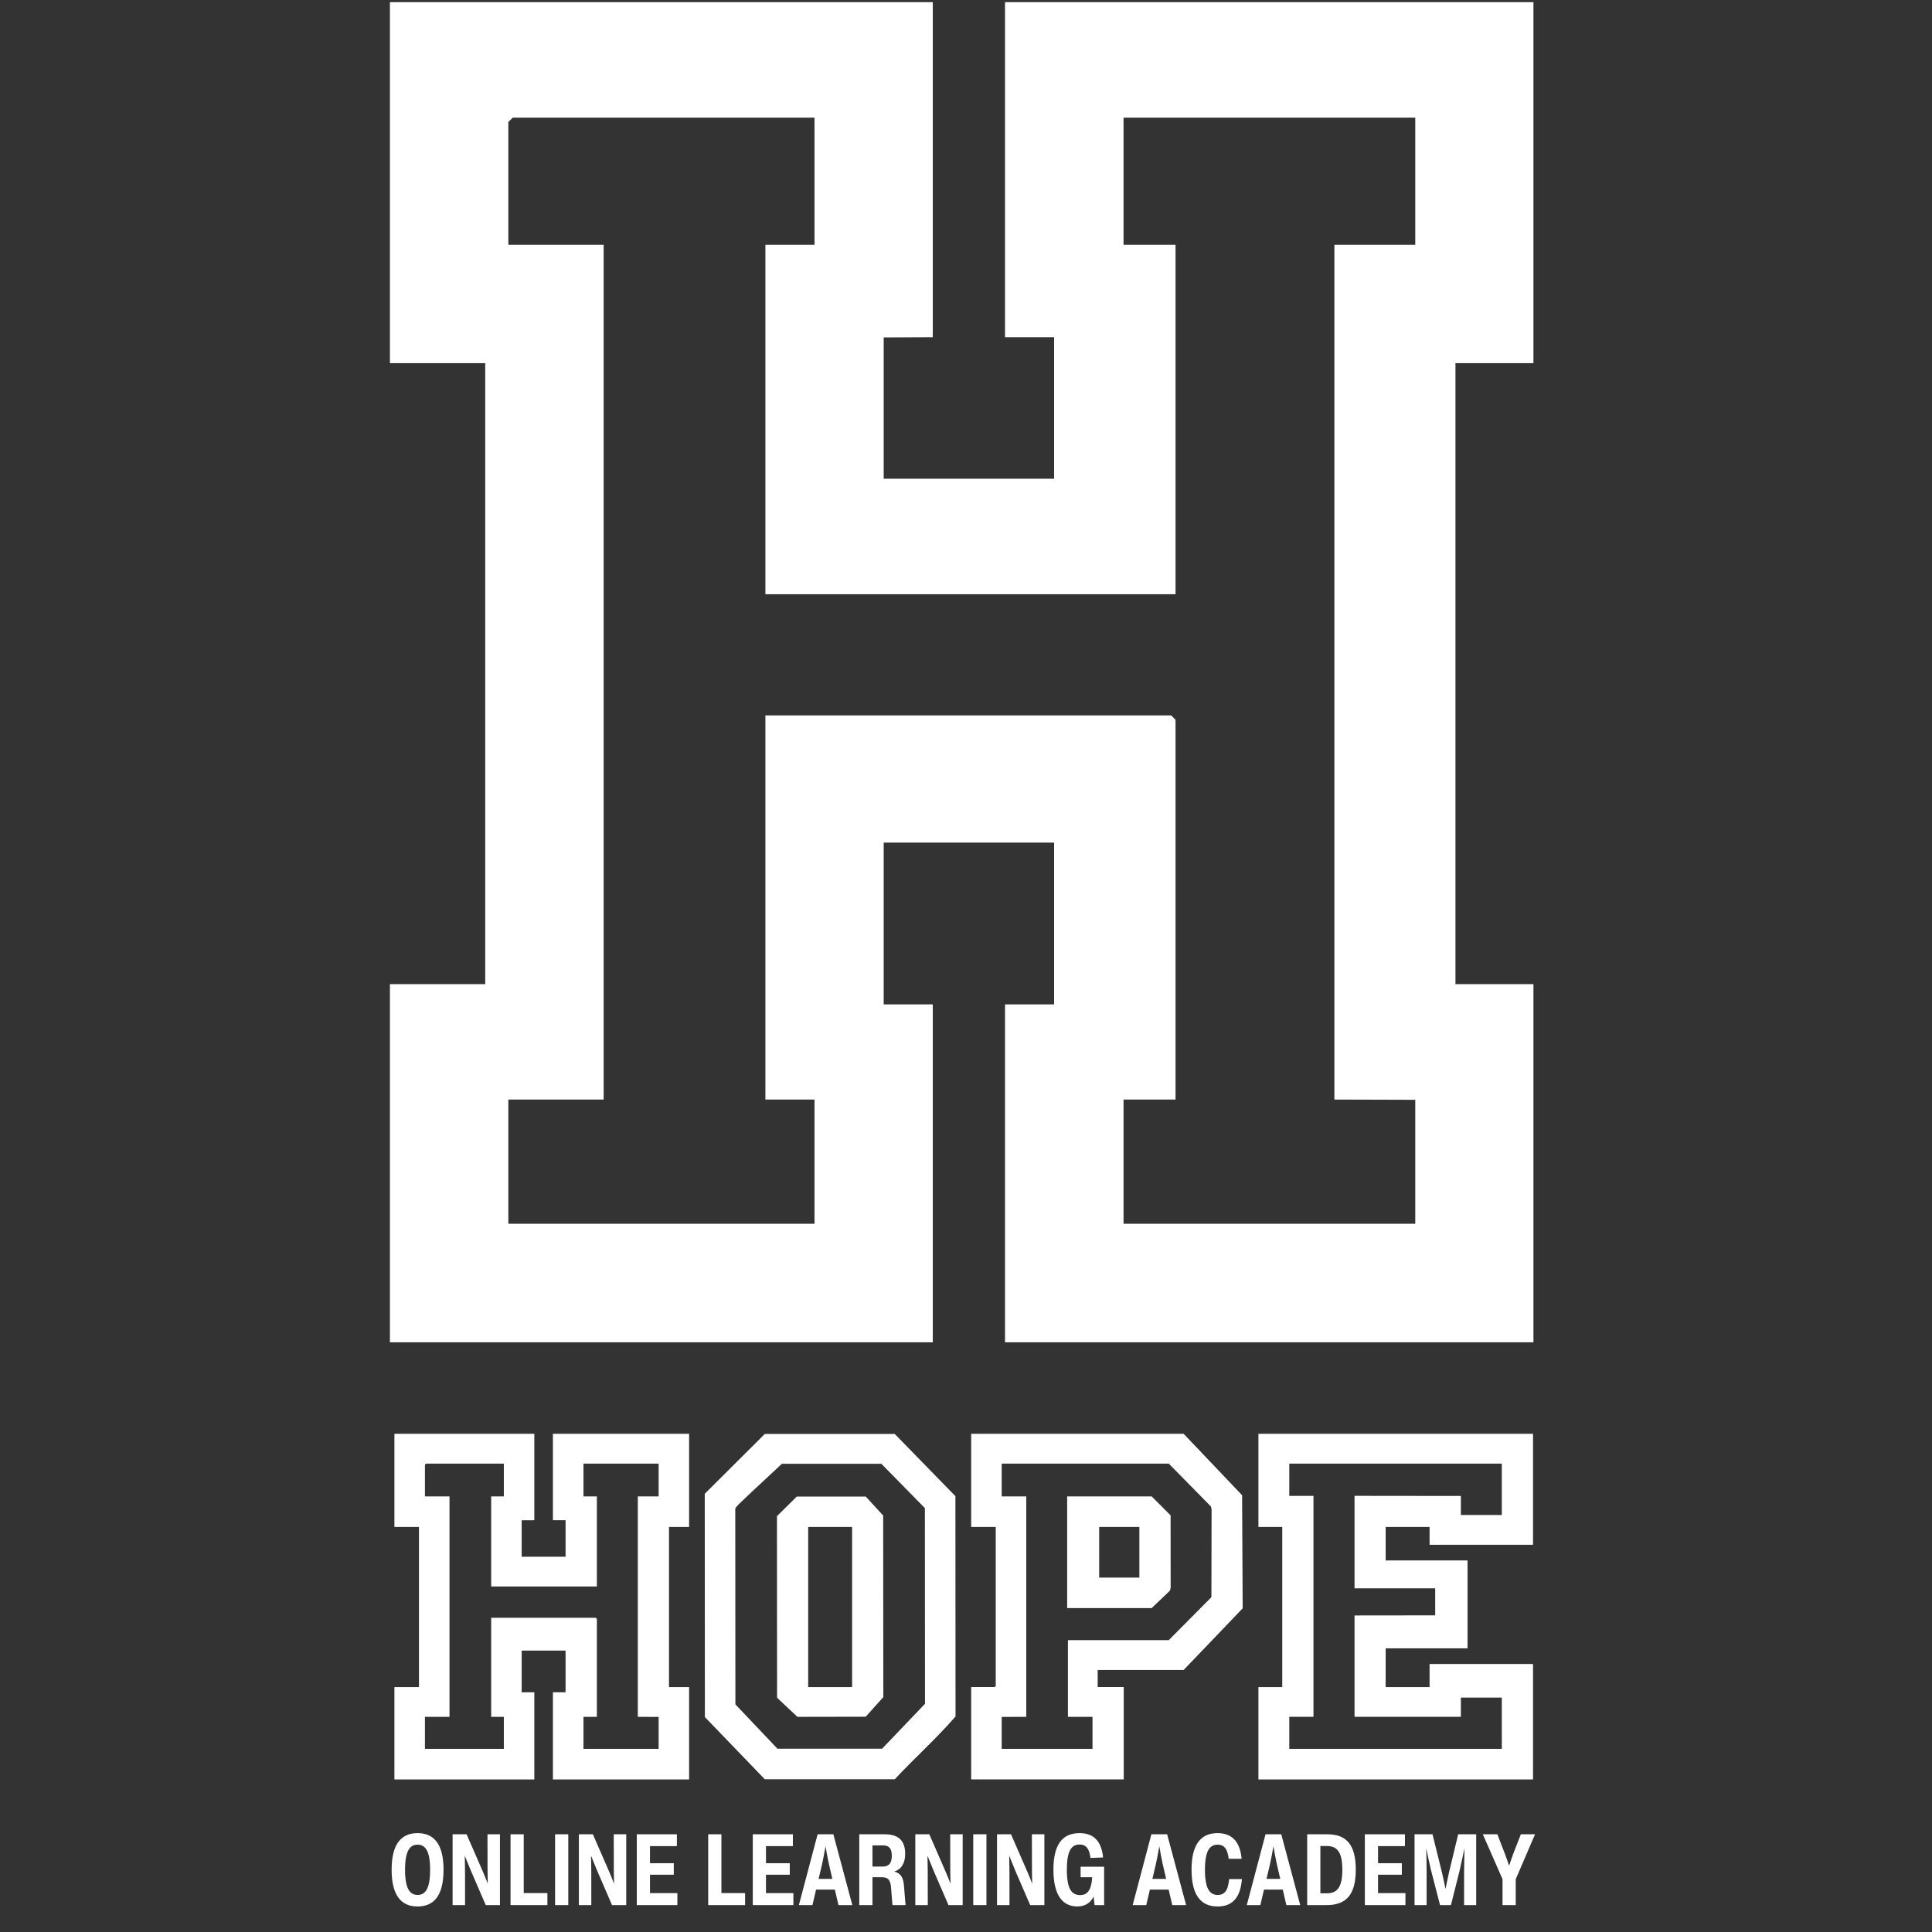 <svg xmlns="http://www.w3.org/2000/svg" xmlns:xlink="http://www.w3.org/1999/xlink" width="1080" zoomAndPan="magnify" viewBox="0 0 810 810" height="1080" preserveAspectRatio="xMidYMid meet" version="1.0"><rect x="0" y="0" width="810" height="810" fill="#333333" stroke="none"/><defs><clipPath id="d44ab85e75"><path d="M 163.078 0.898 L 643 0.898 L 643 562.602 L 163.078 562.602 Z M 163.078 0.898 " clip-rule="nonzero"/></clipPath><clipPath id="5981ab82f6"><path d="M 527.309 601.133 L 642.859 601.133 L 642.859 746.09 L 527.309 746.09 Z M 527.309 601.133 " clip-rule="nonzero"/></clipPath><clipPath id="c747a5966d"><path d="M 165.293 601.133 L 289 601.133 L 289 746.09 L 165.293 746.09 Z M 165.293 601.133 " clip-rule="nonzero"/></clipPath><clipPath id="1695c1e837"><path d="M 407.023 601.133 L 521 601.133 L 521 746.09 L 407.023 746.09 Z M 407.023 601.133 " clip-rule="nonzero"/></clipPath><clipPath id="30fbbecce9"><path d="M 295.156 601.133 L 400.934 601.133 L 400.934 746 L 295.156 746 Z M 295.156 601.133 " clip-rule="nonzero"/></clipPath></defs><g clip-path="url(#d44ab85e75)"><path fill="#ffffff" d="M 391.078 0.898 L 391.078 141.363 L 370.496 141.465 L 370.496 200.699 L 441.938 200.699 L 441.938 141.363 L 421.352 141.363 L 421.352 0.898 L 642.902 0.898 L 642.902 152.262 L 610.207 152.262 L 610.207 412.609 L 642.902 412.609 L 642.902 562.766 L 421.352 562.766 L 421.352 421.086 L 441.938 421.086 L 441.938 353.273 L 370.496 353.273 L 370.496 421.086 L 391.078 421.086 L 391.078 562.766 L 163.48 562.766 L 163.48 412.609 L 203.438 412.609 L 203.438 152.262 C 203.438 152.262 163.48 152.262 163.48 152.262 L 163.48 0.898 Z M 341.484 49.336 L 214.941 49.336 L 213.129 51.148 L 213.129 102.613 L 253.086 102.613 L 253.086 460.996 L 213.129 460.996 C 213.129 460.996 213.129 513.066 213.129 513.066 L 341.484 513.066 L 341.484 460.996 L 320.898 460.996 L 320.898 299.945 L 491.035 299.945 L 492.848 301.762 L 492.848 460.996 L 471.051 460.996 L 471.051 513.066 L 593.355 513.066 L 593.355 461.098 L 559.449 460.996 L 559.449 102.613 L 593.355 102.613 L 593.355 49.336 L 471.051 49.336 C 471.051 49.336 471.051 102.613 471.051 102.613 L 492.848 102.613 L 492.848 249.137 L 320.898 249.137 L 320.898 102.613 L 341.484 102.613 Z M 341.484 49.336 " fill-opacity="1" fill-rule="nonzero"/></g><g clip-path="url(#5981ab82f6)"><path fill="#ffffff" d="M 642.734 601.133 L 642.734 647.664 L 599.355 647.664 L 599.355 640.172 L 580.949 640.172 L 580.949 654.227 L 615.273 654.227 L 615.273 691.078 L 580.949 691.078 L 580.949 707.316 L 599.355 707.316 L 599.355 697.633 L 642.734 697.633 L 642.734 746.039 L 527.598 746.039 L 527.598 707.316 L 537.586 707.316 L 537.586 640.172 L 527.598 640.172 L 527.598 601.133 Z M 612.477 627.188 L 612.477 635.16 L 629.641 635.16 L 629.641 613.625 L 540.535 613.625 L 540.535 627.16 L 550.68 627.16 L 550.68 719.777 L 540.535 719.777 C 540.535 719.777 540.535 733.207 540.535 733.207 L 629.641 733.207 L 629.641 711.711 C 629.641 711.711 612.477 711.711 612.477 711.711 L 612.477 719.77 C 612.477 719.77 567.895 719.77 567.895 719.77 L 567.895 677.281 L 601.715 677.242 L 601.715 665.898 C 601.715 665.898 567.895 665.898 567.895 665.898 L 567.895 627.137 " fill-opacity="1" fill-rule="nonzero"/></g><g clip-path="url(#c747a5966d)"><path fill="#ffffff" d="M 224.016 601.133 L 224.016 637.359 L 218.711 637.387 L 218.711 652.66 L 237.117 652.66 L 237.117 637.359 L 231.812 637.359 L 231.812 601.133 L 288.91 601.133 L 288.91 640.172 L 280.48 640.172 L 280.48 707.316 L 288.91 707.316 L 288.91 746.039 L 231.812 746.039 L 231.812 709.504 L 237.117 709.504 L 237.117 692.012 L 218.711 692.012 L 218.711 709.504 L 224.016 709.504 L 224.016 746.039 L 165.359 746.039 L 165.359 707.316 L 175.656 707.316 L 175.656 640.172 C 175.656 640.172 165.359 640.172 165.359 640.172 L 165.359 601.133 Z M 211.234 613.625 L 178.625 613.625 L 178.156 614.094 L 178.156 627.367 L 188.453 627.367 L 188.453 719.797 L 178.156 719.797 C 178.156 719.797 178.156 733.219 178.156 733.219 L 211.234 733.219 L 211.234 719.797 L 205.926 719.797 L 205.926 678.258 L 249.77 678.258 L 250.238 678.727 L 250.238 719.797 L 244.625 719.797 L 244.625 733.219 L 276.137 733.219 L 276.137 719.82 L 267.402 719.797 L 267.402 627.367 L 276.137 627.367 L 276.137 613.625 L 244.625 613.625 C 244.625 613.625 244.625 627.367 244.625 627.367 L 250.238 627.367 L 250.238 665.156 L 205.926 665.156 L 205.926 627.367 L 211.234 627.367 Z M 211.234 613.625 " fill-opacity="1" fill-rule="nonzero"/></g><g clip-path="url(#1695c1e837)"><path fill="#ffffff" d="M 460.207 700.117 L 460.207 707.301 L 471.133 707.301 L 471.133 746.027 L 407.172 746.027 L 407.172 707.301 L 417.004 707.301 L 417.469 706.836 L 417.469 640.172 L 407.172 640.172 L 407.172 601.133 L 496.25 601.133 L 520.758 626.887 L 520.996 674.305 L 496.25 700.133 L 460.207 700.133 Z M 447.727 687.641 L 490.008 687.641 L 507.887 669.621 L 507.965 632.82 L 507.656 631.57 L 490.008 613.625 L 419.965 613.625 L 419.965 627.367 L 430.266 627.367 L 430.266 719.797 L 419.965 719.82 L 419.965 733.219 L 458.035 733.219 L 458.035 719.797 L 447.738 719.797 L 447.738 687.629 Z M 447.727 687.641 " fill-opacity="1" fill-rule="nonzero"/></g><g clip-path="url(#30fbbecce9)"><path fill="#ffffff" d="M 320.645 601.199 L 375.125 601.199 C 375.125 601.199 400.559 627.273 400.559 627.273 L 400.609 719.641 C 392.648 728.824 383.457 737.047 375.125 745.961 L 320.645 745.961 C 320.645 745.961 295.523 719.883 295.523 719.883 L 295.473 626.277 Z M 327.82 613.691 C 322.324 618.898 316.684 623.98 311.219 629.227 C 310.543 629.875 308.41 631.816 308.266 632.52 L 308.32 714.574 L 325.949 733.156 L 369.82 733.156 C 369.82 733.156 387.812 714.328 387.812 714.328 L 387.762 632.273 L 369.508 613.691 Z M 327.82 613.691 " fill-opacity="1" fill-rule="nonzero"/></g><path fill="#ffffff" d="M 447.414 674.211 L 447.414 627.367 L 482.832 627.367 L 490.777 635.332 L 490.801 665.637 L 490.492 666.887 L 482.832 674.211 Z M 477.684 640.172 L 460.832 640.172 L 460.832 661.406 L 477.684 661.406 Z M 477.684 640.172 " fill-opacity="1" fill-rule="nonzero"/><path fill="#ffffff" d="M 334.062 627.43 L 362.953 627.43 C 362.953 627.43 370.273 635.395 370.273 635.395 L 370.34 711.52 L 362.953 719.742 L 334.324 719.797 L 325.793 711.777 L 325.742 635.656 Z M 357.246 640.172 L 338.836 640.172 L 338.836 707.316 L 357.246 707.316 Z M 357.246 640.172 " fill-opacity="1" fill-rule="nonzero"/><path fill="#ffffff" d="M 175.059 799.301 C 181.746 799.301 185.957 794.996 185.957 783.91 C 185.957 772.875 181.746 768.547 175.059 768.547 C 168.402 768.547 164.191 772.875 164.191 783.887 C 164.191 794.93 168.402 799.301 175.059 799.301 Z M 175.07 794.465 C 171.809 794.465 169.82 791.762 169.82 783.879 C 169.82 776.016 171.809 773.383 175.07 773.383 C 178.344 773.383 180.328 776.016 180.328 783.902 C 180.328 791.836 178.363 794.465 175.07 794.465 Z M 175.07 794.465 " fill-opacity="1" fill-rule="nonzero"/><path fill="#ffffff" d="M 204.41 784.77 C 204.422 786.27 204.457 787.992 204.504 789.77 C 203.816 787.965 203.137 786.238 202.48 784.758 L 195.617 769.027 L 189.754 769.027 L 189.754 798.719 L 194.98 798.719 L 194.965 784.539 C 194.949 782.434 194.922 780.293 194.859 778.02 C 195.754 780.289 196.637 782.434 197.531 784.566 L 203.656 798.719 L 209.609 798.719 L 209.609 769.027 L 204.379 769.027 Z M 204.41 784.77 " fill-opacity="1" fill-rule="nonzero"/><path fill="#ffffff" d="M 229.5 798.719 L 229.5 793.684 L 219.574 793.684 L 219.574 769.027 L 214.043 769.027 L 214.043 798.719 Z M 229.5 798.719 " fill-opacity="1" fill-rule="nonzero"/><path fill="#ffffff" d="M 238.258 798.719 L 238.258 769.027 L 232.727 769.027 L 232.727 798.719 Z M 238.258 798.719 " fill-opacity="1" fill-rule="nonzero"/><path fill="#ffffff" d="M 257.348 784.77 C 257.363 786.27 257.398 787.992 257.441 789.77 C 256.754 787.965 256.078 786.238 255.418 784.758 L 248.559 769.027 L 242.691 769.027 L 242.691 798.719 L 247.918 798.719 L 247.898 784.539 C 247.891 782.434 247.859 780.293 247.797 778.02 C 248.691 780.289 249.578 782.434 250.473 784.566 L 256.598 798.719 L 262.547 798.719 L 262.547 769.027 L 257.316 769.027 Z M 257.348 784.77 " fill-opacity="1" fill-rule="nonzero"/><path fill="#ffffff" d="M 272.512 785.984 L 282.488 785.984 L 282.488 781.16 L 272.512 781.16 L 272.512 773.996 L 283.789 773.996 L 283.789 769.027 L 266.98 769.027 L 266.98 798.719 L 283.996 798.719 L 283.996 793.699 L 272.512 793.699 Z M 272.512 785.984 " fill-opacity="1" fill-rule="nonzero"/><path fill="#ffffff" d="M 312.383 798.719 L 312.383 793.684 L 302.453 793.684 L 302.453 769.027 L 296.922 769.027 L 296.922 798.719 Z M 312.383 798.719 " fill-opacity="1" fill-rule="nonzero"/><path fill="#ffffff" d="M 321.137 785.984 L 331.113 785.984 L 331.113 781.16 L 321.137 781.16 L 321.137 773.996 L 332.418 773.996 L 332.418 769.027 L 315.605 769.027 L 315.605 798.719 L 332.625 798.719 L 332.625 793.699 L 321.137 793.699 Z M 321.137 785.984 " fill-opacity="1" fill-rule="nonzero"/><path fill="#ffffff" d="M 357.344 798.719 L 349.383 769.027 L 342.789 769.027 L 334.934 798.719 L 340.621 798.719 L 342.152 792.219 L 350.016 792.219 L 351.531 798.719 Z M 344.684 781.453 C 345.219 779.043 345.672 776.52 346.098 774.07 C 346.516 776.488 346.98 778.98 347.508 781.453 L 348.961 787.727 L 343.203 787.727 Z M 344.684 781.453 " fill-opacity="1" fill-rule="nonzero"/><path fill="#ffffff" d="M 379.012 790.754 C 378.75 787.336 377.766 785.41 374.949 784.652 C 377.949 783.684 379.5 781.09 379.5 777.262 C 379.5 771.559 376.559 769.027 370.871 769.027 L 360.254 769.027 L 360.254 798.719 L 365.785 798.719 L 365.785 787.031 L 369.656 787.031 C 372.531 787.031 373.359 788.355 373.605 791.633 L 373.891 795.402 C 373.973 796.516 374.074 797.734 374.168 798.719 L 379.66 798.719 C 379.555 797.605 379.473 796.578 379.367 795.297 Z M 365.785 773.684 L 370.09 773.684 C 372.609 773.684 373.891 774.801 373.891 778.043 C 373.891 781.441 372.461 782.57 369.918 782.57 L 365.785 782.57 Z M 365.785 773.684 " fill-opacity="1" fill-rule="nonzero"/><path fill="#ffffff" d="M 398.406 784.77 C 398.418 786.27 398.453 787.992 398.5 789.77 C 397.812 787.965 397.133 786.238 396.477 784.758 L 389.613 769.027 L 383.75 769.027 L 383.75 798.719 L 388.977 798.719 L 388.961 784.539 C 388.945 782.434 388.918 780.293 388.855 778.02 C 389.75 780.289 390.633 782.434 391.527 784.566 L 397.652 798.719 L 403.605 798.719 L 403.605 769.027 L 398.375 769.027 Z M 398.406 784.77 " fill-opacity="1" fill-rule="nonzero"/><path fill="#ffffff" d="M 413.57 798.719 L 413.57 769.027 L 408.039 769.027 L 408.039 798.719 Z M 413.57 798.719 " fill-opacity="1" fill-rule="nonzero"/><path fill="#ffffff" d="M 432.66 784.77 C 432.672 786.27 432.707 787.992 432.754 789.77 C 432.066 787.965 431.387 786.238 430.73 784.758 L 423.867 769.027 L 418.004 769.027 L 418.004 798.719 L 423.23 798.719 L 423.215 784.539 C 423.203 782.434 423.172 780.293 423.113 778.02 C 424.004 780.289 424.887 782.434 425.781 784.566 L 431.906 798.719 L 437.859 798.719 L 437.859 769.027 L 432.629 769.027 Z M 432.66 784.77 " fill-opacity="1" fill-rule="nonzero"/><path fill="#ffffff" d="M 453.051 787.039 L 457.914 787.039 C 457.559 792.641 455.781 794.516 452.852 794.516 C 449.219 794.516 447.285 791.852 447.285 783.879 C 447.285 775.992 449.164 773.324 452.664 773.324 C 454.938 773.324 456.664 774.551 457.195 778.953 L 462.48 778.742 C 461.727 771.293 457.977 768.547 452.598 768.547 C 445.789 768.547 441.652 772.797 441.652 783.871 C 441.652 795.074 445.863 799.293 451.672 799.293 C 454.789 799.293 457.121 797.891 458.496 795.152 L 458.906 798.719 L 462.914 798.719 L 462.914 782.641 L 453.051 782.641 Z M 453.051 787.039 " fill-opacity="1" fill-rule="nonzero"/><path fill="#ffffff" d="M 497.285 798.719 L 489.324 769.027 L 482.73 769.027 L 474.875 798.719 L 480.57 798.719 L 482.094 792.219 L 489.961 792.219 L 491.473 798.719 Z M 484.625 781.453 C 485.16 779.043 485.621 776.52 486.047 774.07 C 486.457 776.488 486.922 778.98 487.449 781.453 L 488.91 787.727 L 483.148 787.727 Z M 484.625 781.453 " fill-opacity="1" fill-rule="nonzero"/><path fill="#ffffff" d="M 510.5 799.301 C 516.23 799.301 520.031 796.141 520.676 787.816 L 515.305 787.816 C 514.902 792.871 513.207 794.465 510.551 794.465 C 507.148 794.465 505.18 791.836 505.18 783.871 C 505.18 775.98 507.148 773.383 510.539 773.383 C 512.945 773.383 514.625 774.77 515.145 779.312 L 520.562 779.312 C 519.852 771.488 515.922 768.547 510.465 768.547 C 503.781 768.547 499.559 772.84 499.559 783.887 C 499.559 794.93 503.75 799.301 510.5 799.301 Z M 510.5 799.301 " fill-opacity="1" fill-rule="nonzero"/><path fill="#ffffff" d="M 545.129 798.719 L 537.172 769.027 L 530.578 769.027 L 522.723 798.719 L 528.41 798.719 L 529.941 792.219 L 537.805 792.219 L 539.316 798.719 Z M 532.473 781.453 C 533.008 779.043 533.465 776.52 533.891 774.07 C 534.305 776.488 534.766 778.98 535.297 781.453 L 536.75 787.727 L 530.992 787.727 Z M 532.473 781.453 " fill-opacity="1" fill-rule="nonzero"/><path fill="#ffffff" d="M 556.211 798.719 C 564.375 798.719 568.418 794.41 568.418 783.879 C 568.418 773.035 564.207 769.027 556.383 769.027 L 548.043 769.027 L 548.043 798.719 Z M 553.574 773.953 L 556.219 773.953 C 560.41 773.953 562.781 776.199 562.781 783.879 C 562.781 791.531 560.457 793.789 556.164 793.789 L 553.574 793.789 Z M 553.574 773.953 " fill-opacity="1" fill-rule="nonzero"/><path fill="#ffffff" d="M 577.746 785.984 L 587.723 785.984 L 587.723 781.16 L 577.746 781.16 L 577.746 773.996 L 589.027 773.996 L 589.027 769.027 L 572.215 769.027 L 572.215 798.719 L 589.234 798.719 L 589.234 793.699 L 577.746 793.699 Z M 577.746 785.984 " fill-opacity="1" fill-rule="nonzero"/><path fill="#ffffff" d="M 607.473 785.125 C 606.98 787.332 606.512 789.523 606.031 791.957 C 605.551 789.539 605.105 787.301 604.562 785.09 L 600.586 769.027 L 593.059 769.027 L 593.059 798.719 L 598.117 798.719 L 598.109 783.957 C 598.098 780.898 598.047 777.98 597.969 774.926 C 598.609 778.055 599.203 780.953 599.918 783.934 L 603.742 798.719 L 608.316 798.719 L 612.023 783.957 C 612.703 780.941 613.324 778.031 613.992 774.883 C 613.934 777.953 613.887 780.906 613.84 783.957 L 613.828 798.719 L 618.898 798.719 L 618.898 769.027 L 611.355 769.027 Z M 607.473 785.125 " fill-opacity="1" fill-rule="nonzero"/><path fill="#ffffff" d="M 637.625 769.027 L 634.246 777.699 C 633.738 779.156 633.207 780.668 632.707 782.203 C 632.195 780.68 631.668 779.199 631.117 777.688 L 627.773 769.027 L 621.676 769.027 L 629.938 787.844 L 629.938 798.719 L 635.477 798.719 L 635.477 787.863 L 643.578 769.027 Z M 637.625 769.027 " fill-opacity="1" fill-rule="nonzero"/></svg>